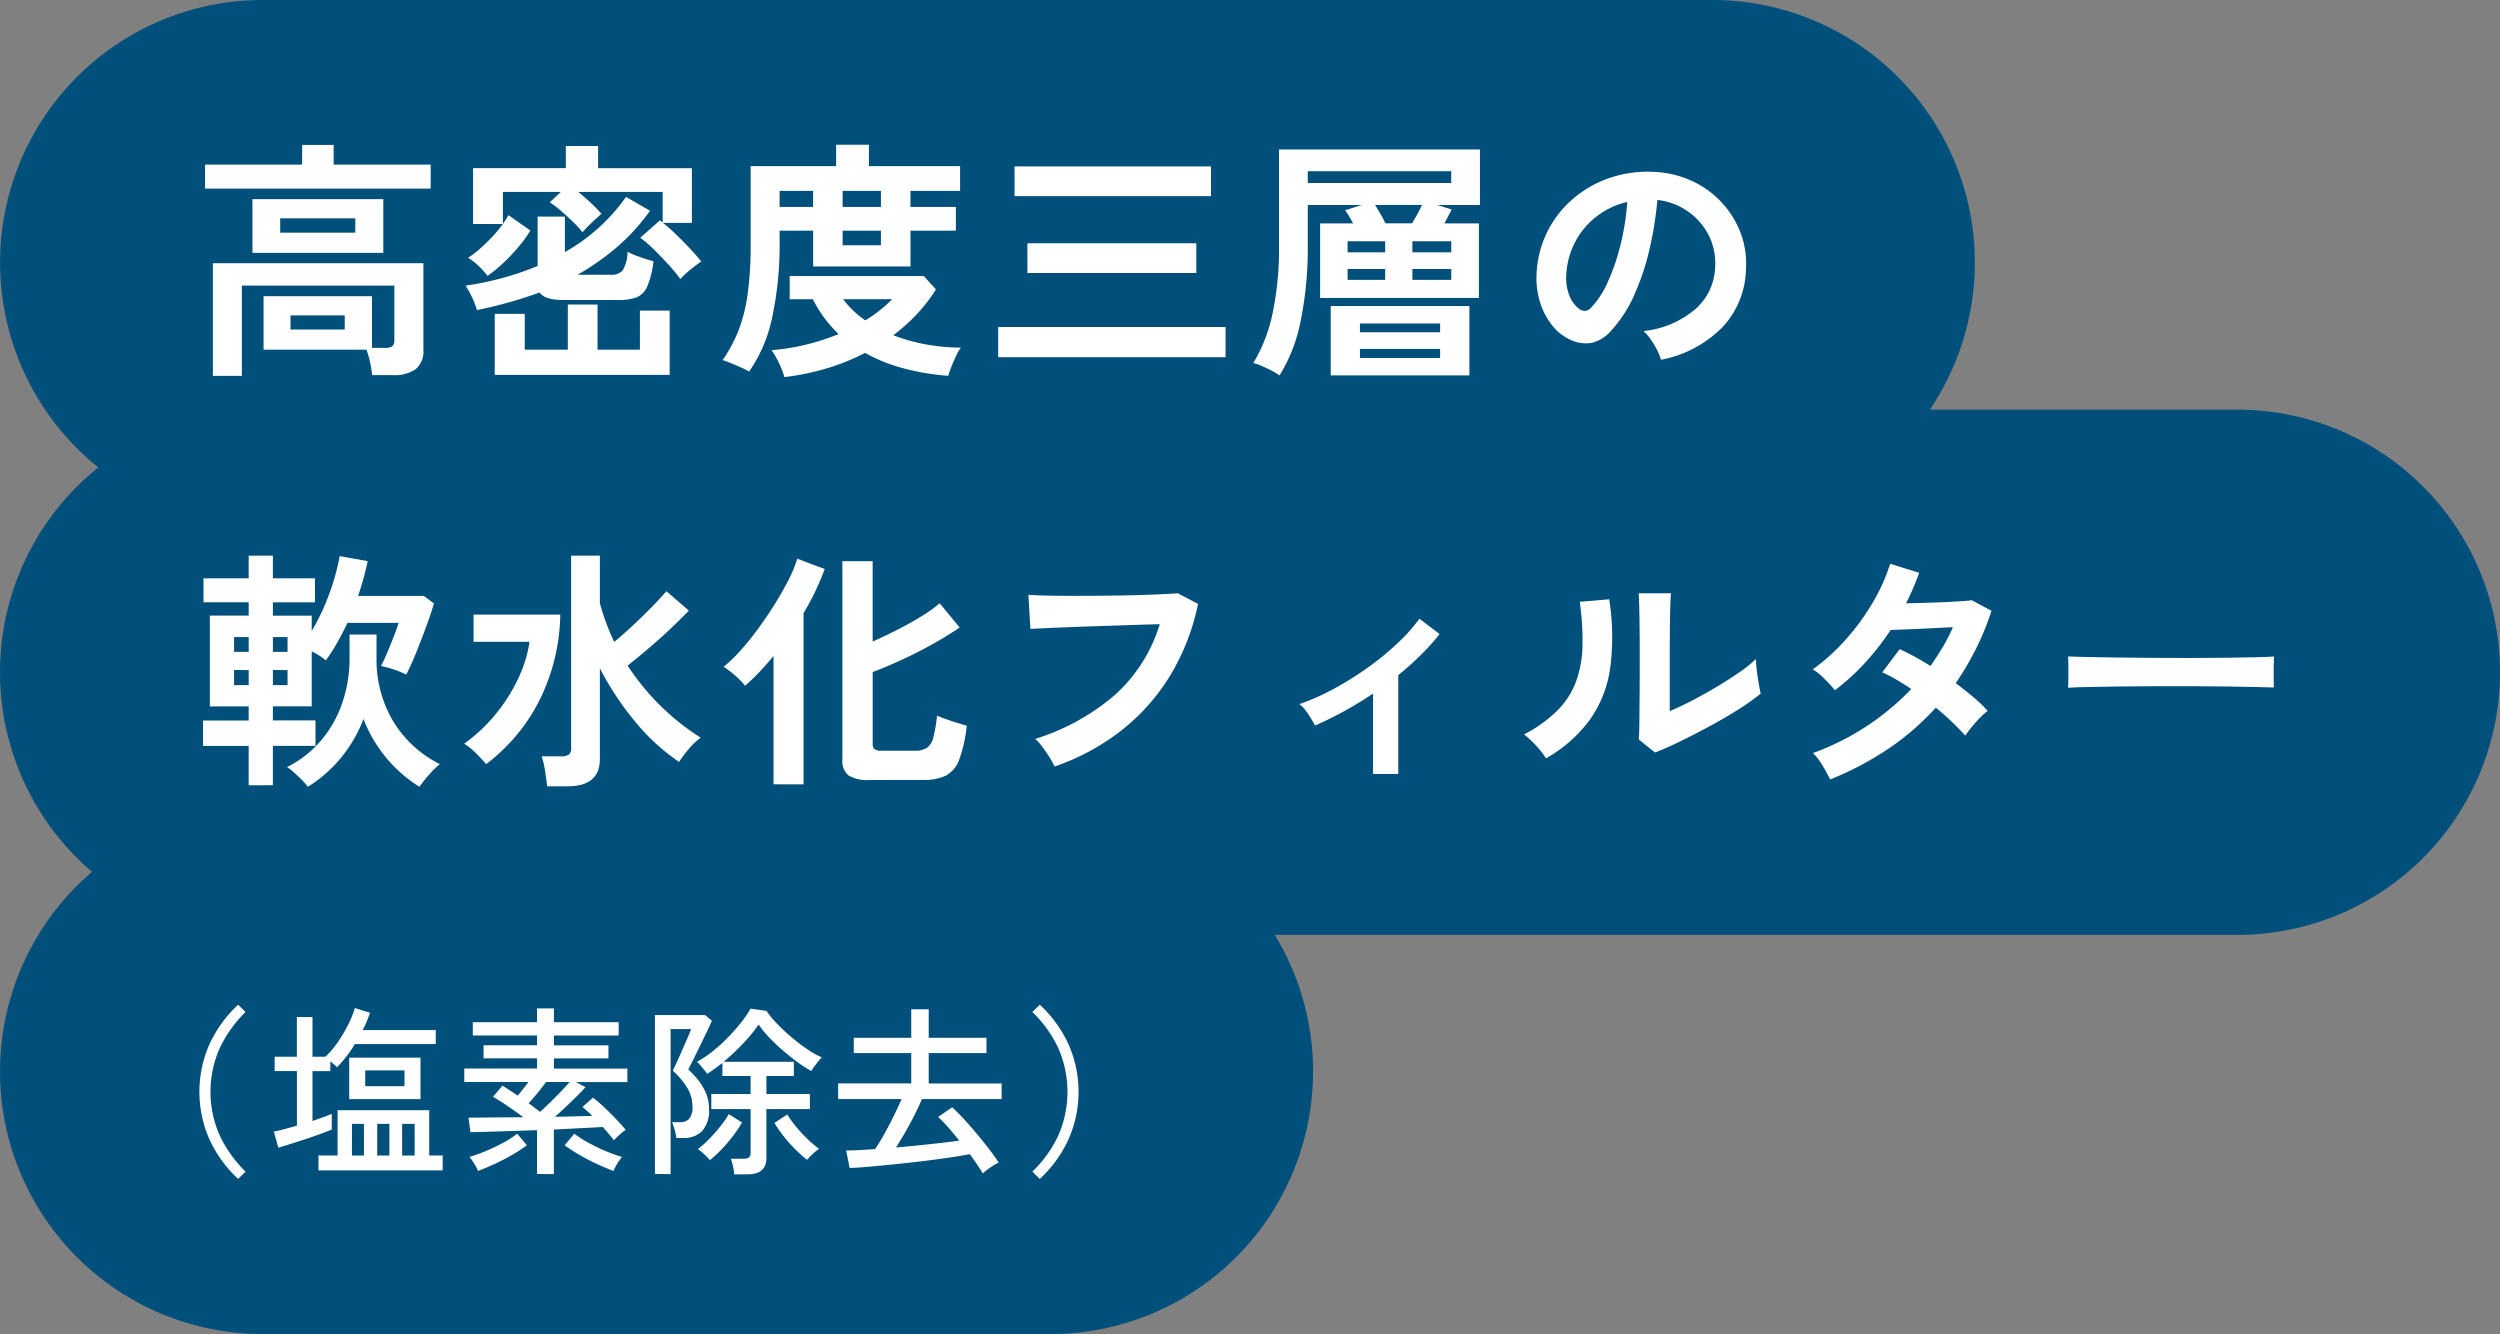 <svg xmlns="http://www.w3.org/2000/svg" xmlns:xlink="http://www.w3.org/1999/xlink" width="238" height="127" viewBox="0 0 238 127"><rect x="0" y="0" width="238" height="127" fill="#808080" stroke="none"/><defs><clipPath id="a"><rect width="238" height="127" fill="none"/></clipPath></defs><g clip-path="url(#a)"><path d="M213,39H183.715A25,25,0,0,0,163,0H25A25,25,0,0,0,9.363,44.5a24.985,24.985,0,0,0-.6,38.5A24.995,24.995,0,0,0,25,127h75a25,25,0,0,0,21.357-38H213a25,25,0,0,0,0-50" fill="#01507c"/><path d="M19.522,17.952v-2.28h9.241V13.8h3v1.872H41v2.28Zm.745,17.832V25.057h20.04v8.255a2.2,2.2,0,0,1-.721,1.824,3.5,3.5,0,0,1-2.208.576H35.435a11.017,11.017,0,0,0-.205-1.224,7.658,7.658,0,0,0-.347-1.2H25.091V28.2H35.41v4.92h1.248a1.152,1.152,0,0,0,.685-.156.738.738,0,0,0,.2-.611V27.192H23.026v8.592ZM24.034,18.96H36.49v5.112H24.034Zm2.641,3.192h7.151V20.784H26.675Zm.983,9.216h5.16V30.024h-5.16Z" fill="#fff"/><path d="M45.4,29.521a6.987,6.987,0,0,0-.48-1.248,8.493,8.493,0,0,0-.6-1.08,28.716,28.716,0,0,0,6.864-1.872v-4.7h2.592V24A17.821,17.821,0,0,0,59.6,18.744l2.28,1.321a19.262,19.262,0,0,1-3.192,3.5,24.041,24.041,0,0,1-3.7,2.591h3.168a1.414,1.414,0,0,0,1.116-.4,3.472,3.472,0,0,0,.468-1.788,7.782,7.782,0,0,0,1.188.5q.756.266,1.284.409a8.616,8.616,0,0,1-.588,2.376A1.913,1.913,0,0,1,60.6,28.309a5.059,5.059,0,0,1-1.764.252h-5.16q-1.848,0-2.3-.721-1.44.53-2.94.949t-3.036.732m19.368-2.952a13.781,13.781,0,0,0-1.068-1.309q-.684-.756-1.416-1.475a11.838,11.838,0,0,0-1.332-1.153l1.872-1.655a1.611,1.611,0,0,1,.132.1c.04.031.084.064.132.095v-2.9h-8.04q.6.48,1.2,1.044a13.15,13.15,0,0,1,1.008,1.044c-.129.111-.312.275-.552.491s-.476.441-.708.673a7.513,7.513,0,0,0-.54.587,9.445,9.445,0,0,0-.864-.947q-.552-.542-1.152-1.056a11.556,11.556,0,0,0-1.1-.852l1.056-.984h-5.52v3.048a8.534,8.534,0,0,0,.528-.84l2.088,1.464a11.342,11.342,0,0,1-1.068,1.487,18.271,18.271,0,0,1-1.44,1.536,13.216,13.216,0,0,1-1.572,1.3,6.738,6.738,0,0,0-.84-.935,5.512,5.512,0,0,0-1.008-.792,9.27,9.27,0,0,0,1.128-.864q.6-.528,1.176-1.14a12.311,12.311,0,0,0,1.008-1.212H45.035V16.007h8.832V13.9h3.072v2.111h8.928v5.208h-2.76a13.833,13.833,0,0,1,1.272,1.118q.672.658,1.308,1.332t1.068,1.224q-.456.312-1.02.768a8.236,8.236,0,0,0-.972.912M47.1,35.688V29.88h2.856v3.409h4.1v-4.3h2.832v4.3h4.032v-3.72h2.832v6.119Z" fill="#fff"/><path d="M71.315,35.376a6.715,6.715,0,0,0-.8-.408q-.492-.216-.96-.407c-.312-.129-.565-.225-.756-.288a13.6,13.6,0,0,0,1.523-2.857,15.534,15.534,0,0,0,.865-3.492,34.24,34.24,0,0,0,.276-4.644V15.816H79.6v-2.04h3.12v2.04H91.4v2.352H86.675V19.7H91V21.96h-4.32v3.408H77.411V21.96H74.219v1.176a32.8,32.8,0,0,1-.684,6.961,14.059,14.059,0,0,1-2.22,5.279m3.36.528a7.5,7.5,0,0,0-.481-1.259,7.71,7.71,0,0,0-.743-1.309A21.188,21.188,0,0,0,79.835,31.8a11.87,11.87,0,0,1-2.448-3.312H75.179V26.28H87.947L89.1,27.552a14.853,14.853,0,0,1-1.824,2.364,18.142,18.142,0,0,1-2.232,2,17.006,17.006,0,0,0,3.144.876,18.416,18.416,0,0,0,3.288.3,4.194,4.194,0,0,0-.444.767q-.252.528-.468,1.08a7.652,7.652,0,0,0-.288.84,23.224,23.224,0,0,1-4.38-.744,15.64,15.64,0,0,1-3.54-1.439,20.822,20.822,0,0,1-3.7,1.487,23.7,23.7,0,0,1-3.984.816m-.456-16.2h3.192V18.168H74.219Zm6,0h3.648V18.168H80.219Zm0,3.649h3.648V21.96H80.219Zm2.16,7.151a12.834,12.834,0,0,0,1.368-.947,14.4,14.4,0,0,0,1.2-1.069h-4.68A8.992,8.992,0,0,0,82.379,30.5" fill="#fff"/><path d="M95.026,31.128h21.647v2.88H95.026Zm1.56-15.288h18.7v2.832h-18.7Zm1.224,7.32h16.08v2.832H97.81Z" fill="#fff"/><path d="M121.811,35.736a6.032,6.032,0,0,0-.721-.431c-.3-.16-.62-.313-.947-.456a4.373,4.373,0,0,0-.829-.288,15.09,15.09,0,0,0,1.836-4.729,30.018,30.018,0,0,0,.613-6.456V14.232h19.128v5.281h-4.08l1.391.431q-.144.264-.324.613t-.372.708h3.288v7.1h-15.12v-7.1h3.144l-.383-.673a4.582,4.582,0,0,0-.385-.575l1.584-.5H124.5v3.863a34.455,34.455,0,0,1-.672,7.141,15.423,15.423,0,0,1-2.015,5.219M124.5,17.424h13.656V16.3H124.5Zm2.185,11.712h13.2v6.6h-13.2Zm1.607-5.112h3.576V22.967H128.29Zm0,2.617h3.576V25.609H128.29Zm1.176,4.991H137.1v-.84h-7.633Zm0,2.448H137.1v-.864h-7.633Zm2.425-12.815h2.519q.264-.409.516-.865c.168-.3.316-.6.444-.887h-4.464q.24.384.516.863t.469.889m2.567,2.759h3.7V22.967h-3.7Zm0,2.617h3.7V25.609h-3.7Z" fill="#fff"/><path d="M158.122,34.248a4.615,4.615,0,0,0-.36-.912,7.822,7.822,0,0,0-.612-1.02,5.225,5.225,0,0,0-.683-.8,9.036,9.036,0,0,0,5-2.148,5.545,5.545,0,0,0,1.812-3.876,5.934,5.934,0,0,0-.647-3.168,6.254,6.254,0,0,0-4.849-3.288,33.614,33.614,0,0,1-.72,4.559,23.864,23.864,0,0,1-1.428,4.369,12.6,12.6,0,0,1-2.2,3.456,3.636,3.636,0,0,1-1.908,1.224,3.423,3.423,0,0,1-1.956-.264,4.672,4.672,0,0,1-1.776-1.369,6.61,6.61,0,0,1-1.176-2.219,7.749,7.749,0,0,1-.336-2.748,9.934,9.934,0,0,1,3.48-7.128A10.492,10.492,0,0,1,153.3,16.92a11.29,11.29,0,0,1,4.248-.552,9.556,9.556,0,0,1,3.431.816,8.961,8.961,0,0,1,4.693,4.9,8.323,8.323,0,0,1,.539,3.624,8.277,8.277,0,0,1-2.3,5.508,11.179,11.179,0,0,1-5.784,3.036m-7.8-4.848a.924.924,0,0,0,.552.191.826.826,0,0,0,.576-.287,8.491,8.491,0,0,0,1.6-2.448,20.005,20.005,0,0,0,1.223-3.576,23.788,23.788,0,0,0,.636-4.056,7.46,7.46,0,0,0-4.968,3.827,7.633,7.633,0,0,0-.84,3.133,4.52,4.52,0,0,0,.3,1.956,2.963,2.963,0,0,0,.924,1.26" fill="#fff"/><path d="M23.674,74.759V71.016H19.33V68.592h4.344V67.248H19.979v-8.64h3.695V57.336h-4.3v-2.28h4.3V52.9h2.305v2.16h4.007v2.28H25.979v1.272h3.695v1.464A20.692,20.692,0,0,0,31.319,56.6a21.357,21.357,0,0,0,1.019-3.66l2.663.48a27.535,27.535,0,0,1-.911,3.312h6.264l.96.72q-.24.816-.683,2.04t-.949,2.484q-.5,1.26-1.008,2.244a8.007,8.007,0,0,0-1.175-.48,9.964,9.964,0,0,0-1.225-.336c.177-.336.376-.768.6-1.3s.435-1.052.635-1.572.348-.932.444-1.236H33.083q-.458.96-.972,1.871a17.486,17.486,0,0,1-1.093,1.705,4.52,4.52,0,0,0-.6-.444,8.464,8.464,0,0,0-.744-.42v5.232H25.979v1.344h4.056v2.424H25.979v3.743Zm-1.392-12.7h1.394V60.648H22.282Zm0,3.168h1.394v-1.44H22.282Zm3.7-3.168h1.392V60.648H25.979Zm0,3.168h1.392v-1.44H25.979ZM29.315,74.9a6.367,6.367,0,0,0-.576-.648q-.36-.36-.745-.708a4.157,4.157,0,0,0-.671-.516,10.323,10.323,0,0,0,3.227-2.52,10.955,10.955,0,0,0,2.028-3.576,13.152,13.152,0,0,0,.7-4.32V60.408h2.568v2.208a11.434,11.434,0,0,0,1.6,6.072,10.807,10.807,0,0,0,4.429,4.056,8,8,0,0,0-1.009.984,11.641,11.641,0,0,0-.935,1.176,13.238,13.238,0,0,1-3.229-2.844,13.485,13.485,0,0,1-2.1-3.612A13.162,13.162,0,0,1,32.53,72.06,13,13,0,0,1,29.315,74.9" fill="#fff"/><path d="M46.282,72.744q-.48-.552-1-1.069a6.257,6.257,0,0,0-1.091-.876,15.575,15.575,0,0,0,3.012-2.832,16.225,16.225,0,0,0,2.136-3.383A12.3,12.3,0,0,0,50.41,61.1H45.083V58.512h8.256a18.925,18.925,0,0,1-2.088,8.364,17.524,17.524,0,0,1-4.969,5.868m5.809,2.112c-.048-.4-.116-.885-.2-1.452a8.183,8.183,0,0,0-.324-1.4H53.41a1.321,1.321,0,0,0,.733-.157.724.724,0,0,0,.228-.635V52.9h2.736v4.536q.263.936.6,1.86a18.918,18.918,0,0,0,.768,1.812q1.271-1.056,2.616-2.364t2.352-2.46l2.135,1.847q-.744.77-1.7,1.681t-2.028,1.823q-1.068.914-2.1,1.729a22.9,22.9,0,0,0,3.119,3.815,22.443,22.443,0,0,0,3.841,3.049,6.041,6.041,0,0,0-1.14,1.08,11.543,11.543,0,0,0-.924,1.224A19.59,19.59,0,0,1,60.467,68.7a28.2,28.2,0,0,1-3.36-5.076v8.64q0,2.592-3.073,2.592Z" fill="#fff"/><path d="M73.642,74.664V62.448q-.672.816-1.355,1.537A18.344,18.344,0,0,1,70.93,65.28a7.231,7.231,0,0,0-.923-.948,8.555,8.555,0,0,0-1.117-.851A14.8,14.8,0,0,0,70.522,61.9a26.7,26.7,0,0,0,1.7-2.113q.84-1.151,1.584-2.351t1.3-2.305a11.568,11.568,0,0,0,.792-1.943l2.616.983a25.49,25.49,0,0,1-2.016,4.2v16.3Zm9.169-.408a3.462,3.462,0,0,1-2.04-.443,1.749,1.749,0,0,1-.577-1.477V53.424h2.882V61.08q1.173-.527,2.375-1.139t2.255-1.26a13.7,13.7,0,0,0,1.752-1.248l1.9,2.3q-1.032.72-2.436,1.512t-2.926,1.5q-1.527.709-2.916,1.237v6.839a.645.645,0,0,0,.167.493,1.073,1.073,0,0,0,.7.156h3.168a1.993,1.993,0,0,0,1.128-.277,1.7,1.7,0,0,0,.612-1,13.165,13.165,0,0,0,.348-2.064q.624.266,1.466.54t1.366.421a13.317,13.317,0,0,1-.72,3.227,2.78,2.78,0,0,1-1.271,1.525,4.815,4.815,0,0,1-2.137.407Z" fill="#fff"/><path d="M100.4,72.96a8.658,8.658,0,0,0-.456-.815q-.312-.5-.685-1.009a4.752,4.752,0,0,0-.708-.792,21.412,21.412,0,0,0,7.548-4.152,14.848,14.848,0,0,0,4.309-6.768q-1.128.024-2.569.072t-2.939.1q-1.5.048-2.88.1t-2.412.1l-1.513.072-.191-3.24q.7.048,1.824.073t2.508.023q1.38,0,2.832-.012t2.819-.048q1.368-.036,2.473-.084t1.752-.1l1.943,1.008a21.5,21.5,0,0,1-2.687,6.875,19.573,19.573,0,0,1-4.656,5.208,21.743,21.743,0,0,1-6.312,3.4" fill="#fff"/><path d="M130.714,73.681V66.025a35.1,35.1,0,0,1-5.52,3.048,12.865,12.865,0,0,0-.671-1.117,3.814,3.814,0,0,0-.817-.923,22.6,22.6,0,0,0,3.24-1.441,29.888,29.888,0,0,0,3.205-1.991,27.7,27.7,0,0,0,2.843-2.316A16.188,16.188,0,0,0,135.13,58.9l1.92,1.464a21.372,21.372,0,0,1-1.8,2q-1.008,1-2.136,1.908v9.408Z" fill="#fff"/><path d="M147.178,72.193a7.3,7.3,0,0,0-.936-1.2,9.958,9.958,0,0,0-1.151-1.081,12.771,12.771,0,0,0,3.2-2.3,7.737,7.737,0,0,0,1.764-2.773,10.722,10.722,0,0,0,.6-3.395,25.95,25.95,0,0,0-.264-4.153l2.808-.24a23.269,23.269,0,0,1,.108,6.42,11.257,11.257,0,0,1-1.884,4.956,13.307,13.307,0,0,1-4.248,3.769m10.392-.552-1.56-1.248q.048-.384.06-1.584t.024-2.856q.012-1.656.012-3.361,0-2.11-.024-3.672t-.072-2.447h3.072c-.033.287-.056.748-.072,1.38s-.028,1.355-.036,2.172-.011,1.632-.011,2.448V67.7q1.03-.432,2.219-1.055t2.352-1.32q1.164-.7,2.124-1.369a11.555,11.555,0,0,0,1.513-1.223,9.187,9.187,0,0,0,.084,1.128q.082.672.191,1.284t.18.876a19.084,19.084,0,0,1-2.076,1.488q-1.284.816-2.748,1.607t-2.844,1.464q-1.38.673-2.388,1.057" fill="#fff"/><path d="M174.227,74.208a13.018,13.018,0,0,0-.768-1.4,5.625,5.625,0,0,0-.864-1.117,24.5,24.5,0,0,0,9.361-6.1q-.721-.48-1.417-.888a13.77,13.77,0,0,0-1.344-.7l1.656-2.208a25.117,25.117,0,0,1,2.928,1.608q.624-.888,1.177-1.811a15.618,15.618,0,0,0,.959-1.885q-1.008.048-2.172.108t-2.172.1c-.672.024-1.2.045-1.584.061a24.7,24.7,0,0,1-2.376,3.059,21.734,21.734,0,0,1-2.928,2.676,14.016,14.016,0,0,0-1.008-1.1,5.183,5.183,0,0,0-1.1-.887,19.177,19.177,0,0,0,3.156-2.857,21.812,21.812,0,0,0,2.568-3.528,17.5,17.5,0,0,0,1.644-3.672l2.76.864q-.264.744-.576,1.476t-.672,1.429q1.056-.025,2.292-.061t2.316-.1q1.08-.06,1.656-.131l1.872,1.007a25.832,25.832,0,0,1-1.488,3.636,27.631,27.631,0,0,1-1.92,3.252q.912.672,1.716,1.356a13.116,13.116,0,0,1,1.332,1.285,5.6,5.6,0,0,0-.756.672q-.42.432-.792.887a9.129,9.129,0,0,0-.588.792,25.7,25.7,0,0,0-2.808-2.664,24.68,24.68,0,0,1-4.548,3.937,29.889,29.889,0,0,1-5.508,2.9" fill="#fff"/><path d="M196.883,65.473c.016-.225.024-.528.024-.912V63.409q0-.576-.024-.913.456.026,1.62.048t2.784.048q1.62.026,3.468.036t3.7.013q1.848,0,3.492-.024t2.844-.048q1.2-.024,1.7-.073-.024.312-.036.888t0,1.164q.012.59.012.9-.6-.024-1.764-.048t-2.712-.048q-1.548-.024-3.288-.025h-3.516q-1.776,0-3.384.025t-2.892.048q-1.284.022-2.028.072" fill="#fff"/><path d="M22.669,112.233a12,12,0,0,1-2.683-3.661,11.182,11.182,0,0,1,0-9.262,11.986,11.986,0,0,1,2.683-3.661l.71.692a11.993,11.993,0,0,0-2.458,3.437,10.255,10.255,0,0,0,0,8.326,12.006,12.006,0,0,0,2.458,3.437Z" fill="#fff"/><path d="M26.5,109.256l-.433-1.524q.45-.085,1.013-.242l1.186-.329v-5.193H26.148V100.6h2.113V96.826h1.488V100.6h1.23a8.067,8.067,0,0,0,1.176-1.386,13.909,13.909,0,0,0,1.005-1.7,9.238,9.238,0,0,0,.623-1.549l1.437.45q-.122.381-.294.8t-.4.849h6.959v1.333h-7.7a11.461,11.461,0,0,1-.822,1.2,11.232,11.232,0,0,1-.892,1.012,1.44,1.44,0,0,0-.251-.259c-.121-.105-.245-.208-.372-.312v.935h-1.7v4.743q1.126-.381,1.835-.675v1.488q-.432.19-1.081.425c-.434.155-.892.315-1.377.476s-.958.314-1.419.459-.866.268-1.212.372m3.825,2.164V110h1.819v-4.311h8.724V110h1.282v1.42Zm2.926-10.733h6.786v3.947H33.246Zm.26,9.313h1.143v-3.012H33.506Zm1.264-6.6h3.739V101.9H34.77Zm1.142,6.6h1.16v-3.012h-1.16Zm2.372,0h1.194v-3.012H38.284Z" fill="#fff"/><path d="M51.123,111.766v-4.172q-1.23.036-2.424.078t-2.207.07c-.676.017-1.244.032-1.705.042L44.6,106.4q.483,0,1.289-.009l1.817-.018q1.014-.008,2.121-.007-.762-.571-1.558-1.109t-1.333-.848l.9-1.056c.22.139.453.289.7.45s.5.329.753.5q.243-.294.511-.632c.179-.224.349-.447.51-.666H44.2v-1.281h6.925v-.97h-5.09V99.51h5.09v-.935H45.012V97.311h6.111V96h1.609v1.316H58.9v1.264H52.732v.935h5.194v1.246H52.732v.97h6.994v1.281h-4.9l.918.485q-.5.554-1.308,1.333t-1.6,1.488q1.021-.017,1.939-.043c.612-.018,1.149-.031,1.61-.043q-.243-.243-.485-.459c-.162-.145-.311-.275-.45-.39l1-.883a12.572,12.572,0,0,1,1.065.91q.579.544,1.125,1.116t.926,1.039a4.357,4.357,0,0,0-.588.467q-.365.329-.537.519c-.15-.2-.314-.4-.493-.614s-.367-.43-.562-.649q-.85.053-2.07.112l-2.588.13v4.241Zm-5.627-.294a2.2,2.2,0,0,0-.2-.433c-.1-.172-.2-.343-.312-.51a2.461,2.461,0,0,0-.3-.39,14.33,14.33,0,0,0,1.576-.563,17.618,17.618,0,0,0,1.644-.788,8.785,8.785,0,0,0,1.333-.865l.918,1.108a13.947,13.947,0,0,1-1.506.978q-.814.459-1.628.831t-1.523.632m5.921-5.626q.467-.416.986-.927t1-1.012c.323-.334.6-.634.831-.9h-2.25q-.363.5-.805,1.038c-.294.359-.58.687-.857.988.2.137.384.276.563.415s.355.271.528.4m6.994,5.626q-.693-.259-1.516-.632T55.26,110a16.845,16.845,0,0,1-1.506-.969l.918-1.108A9.683,9.683,0,0,0,56,108.78q.778.425,1.628.788a12.876,12.876,0,0,0,1.592.571,4.506,4.506,0,0,0-.294.39,5.363,5.363,0,0,0-.312.51,4.6,4.6,0,0,0-.207.433" fill="#fff"/><path d="M62.351,111.766V96.636h4.778l.641.537c-.047.127-.148.351-.3.675s-.332.689-.528,1.1-.393.814-.589,1.211-.369.748-.52,1.048-.254.5-.311.606a8.049,8.049,0,0,1,.952,1.021,5.479,5.479,0,0,1,.736,1.238,3.623,3.623,0,0,1,.285,1.446,2.889,2.889,0,0,1-.683,2.189,2.415,2.415,0,0,1-1.705.632h-.71a5.532,5.532,0,0,0-.182-.822,6.7,6.7,0,0,0-.233-.684h.778a1.153,1.153,0,0,0,.84-.312,1.7,1.7,0,0,0,.32-1.211,3.372,3.372,0,0,0-.519-1.784,7.2,7.2,0,0,0-1.35-1.592q.051-.1.233-.494t.415-.917c.157-.352.312-.7.468-1.056s.291-.666.407-.944.191-.46.225-.553H63.84v13.8Zm7.548.035a5.093,5.093,0,0,0-.121-.78,4.354,4.354,0,0,0-.208-.709H70.8a.823.823,0,0,0,.5-.122.544.544,0,0,0,.156-.45v-4.154H67.718v-1.437h3.739v-1.713H68.774v-1.248q-.381.3-.745.563c-.242.18-.479.338-.709.477a4,4,0,0,0-.278-.373c-.127-.156-.254-.308-.381-.459a1.978,1.978,0,0,0-.311-.311,10.114,10.114,0,0,0,1.523-1.022A15.442,15.442,0,0,0,69.362,98.7a17.9,17.9,0,0,0,1.255-1.436,8.294,8.294,0,0,0,.823-1.238l1.523.207a8.561,8.561,0,0,0,.952,1.16A17.729,17.729,0,0,0,75.3,98.7a17.324,17.324,0,0,0,1.541,1.178,8.186,8.186,0,0,0,1.4.787,3.116,3.116,0,0,0-.346.381q-.208.261-.39.511a4.374,4.374,0,0,0-.269.407,12.542,12.542,0,0,1-1.384-.9q-.727-.536-1.428-1.151a17.252,17.252,0,0,1-1.281-1.237,9.215,9.215,0,0,1-.926-1.143,13.348,13.348,0,0,1-1.446,1.775,22.553,22.553,0,0,1-1.878,1.774h6.682v1.351H72.963v1.713H77.1v1.437H72.963v4.656q0,1.559-1.817,1.559Zm-2.32-1.351a5.214,5.214,0,0,0-.546-.571,4.528,4.528,0,0,0-.6-.484,9.566,9.566,0,0,0,1.116-1A15.149,15.149,0,0,0,68.6,107.2a9.132,9.132,0,0,0,.778-1.134l1.264.8a12.3,12.3,0,0,1-.9,1.333,14.512,14.512,0,0,1-1.082,1.255,11.725,11.725,0,0,1-1.082.995m9.262-.034a11.965,11.965,0,0,1-1.1-.97,13.53,13.53,0,0,1-1.107-1.238,11.711,11.711,0,0,1-.909-1.307l1.228-.8a9.858,9.858,0,0,0,.806,1.125,13.455,13.455,0,0,0,1.082,1.177,10.1,10.1,0,0,0,1.143.97,3.285,3.285,0,0,0-.6.477,7.531,7.531,0,0,0-.545.562" fill="#fff"/><path d="M93.571,111.714q-.225-.363-.545-.84t-.7-1q-.78.156-1.956.329t-2.536.338q-1.36.164-2.7.3t-2.458.233q-1.118.1-1.792.112l-.329-1.661q.484,0,1.195-.035c.472-.022.992-.057,1.557-.1q.4-.571.858-1.394t.9-1.714q.443-.891.771-1.653H79.792v-1.489h6.959v-2.891H81.28V98.8h5.471V96.082h1.662V98.8h5.5v1.454h-5.5v2.891h6.941v1.489H87.772q-.294.675-.7,1.488t-.866,1.619q-.459.8-.908,1.5,1.125-.1,2.25-.215t2.1-.226q.978-.112,1.671-.216-.537-.675-1.065-1.272a12.926,12.926,0,0,0-.944-.979l1.333-.917q.468.416,1.1,1.1t1.29,1.472q.657.788,1.2,1.5t.839,1.2a2.694,2.694,0,0,0-.493.259c-.2.127-.4.26-.58.4a4.051,4.051,0,0,0-.433.363" fill="#fff"/><path d="M98.99,112.233l-.709-.692a11.7,11.7,0,0,0,2.467-3.437,10.351,10.351,0,0,0,0-8.326,11.689,11.689,0,0,0-2.467-3.437l.709-.692a11.973,11.973,0,0,1,2.684,3.661,11.182,11.182,0,0,1,0,9.262,11.985,11.985,0,0,1-2.684,3.661" fill="#fff"/></g></svg>